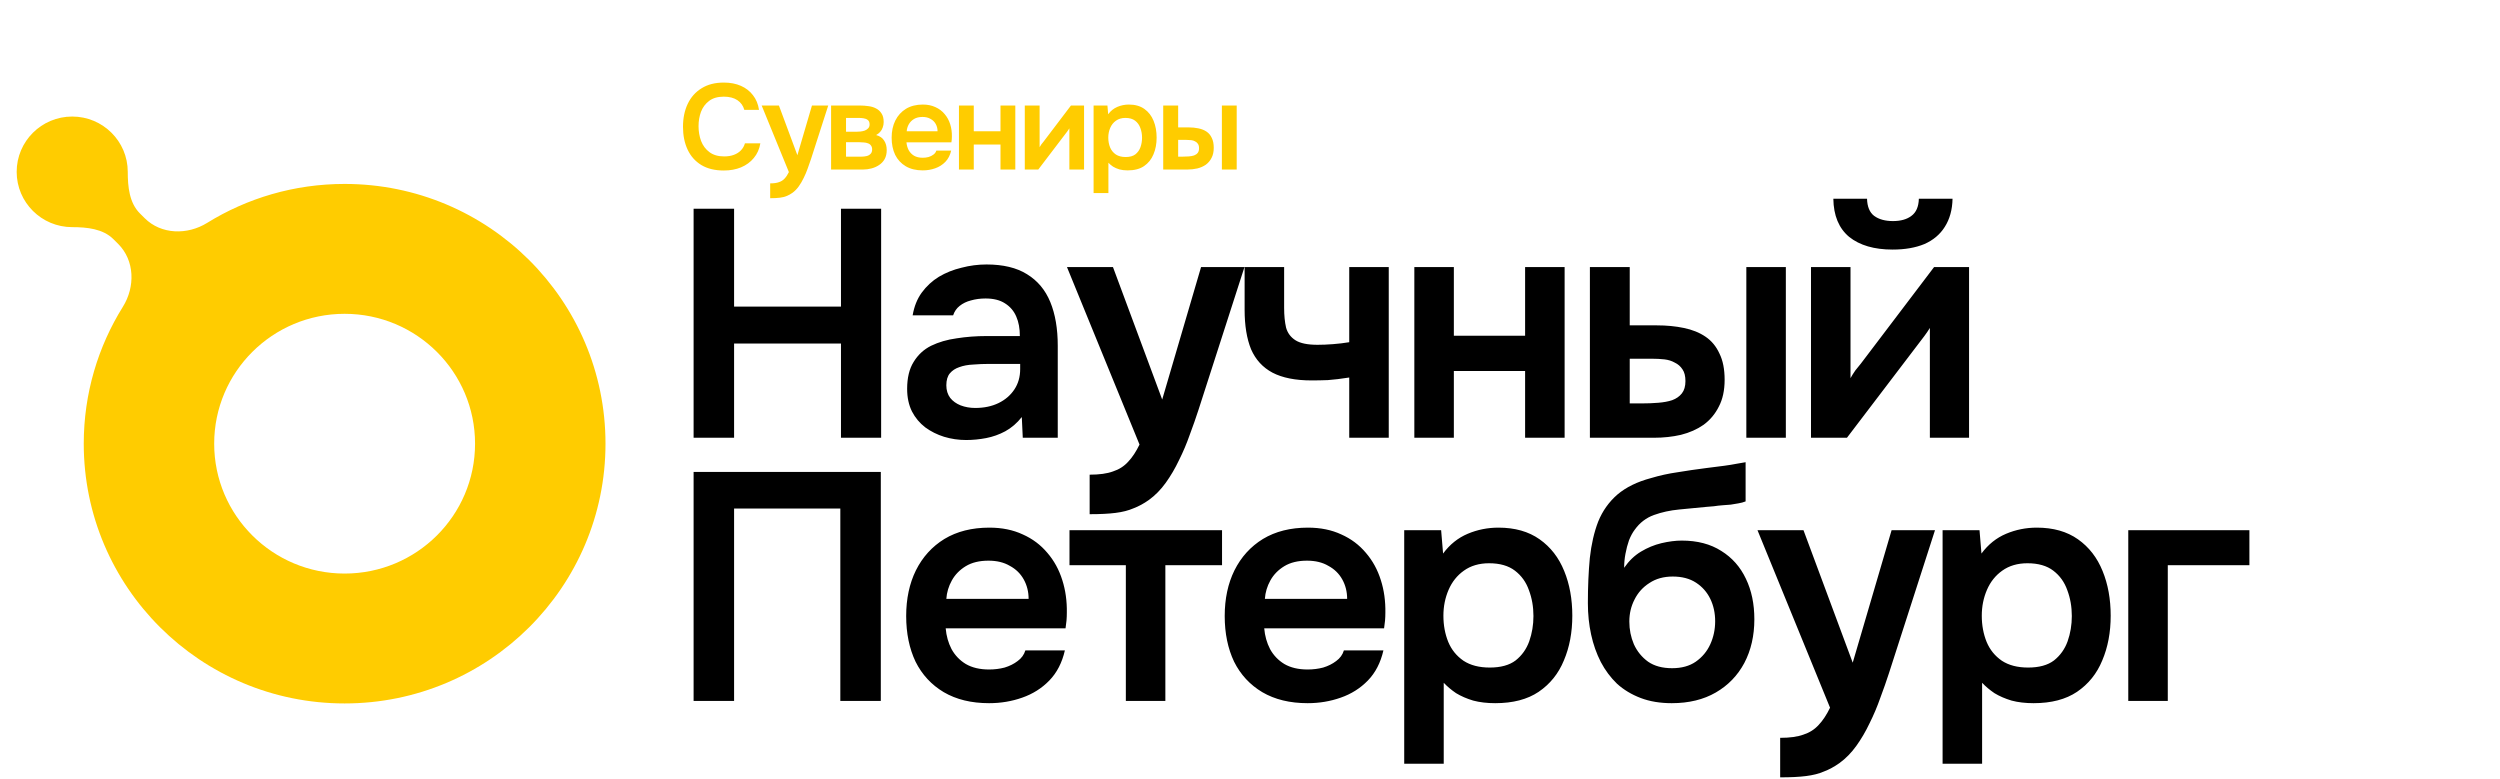 <?xml version="1.0" encoding="UTF-8"?> <svg xmlns="http://www.w3.org/2000/svg" width="494" height="154" viewBox="0 0 494 154" fill="none"><path fill-rule="evenodd" clip-rule="evenodd" d="M3.294 33.957C3.294 27.921 8.208 23.029 14.269 23.029C20.33 23.029 25.244 27.921 25.244 33.957C25.244 36.893 25.555 40.09 27.636 42.162L28.596 43.117C31.849 46.357 37.015 46.467 40.919 44.05C48.809 39.166 58.122 36.345 68.097 36.345C96.567 36.345 119.646 59.325 119.646 87.672C119.646 116.02 96.567 139 68.097 139C39.628 139 16.549 116.02 16.549 87.672C16.549 77.743 19.38 68.473 24.283 60.618C26.737 56.686 26.631 51.464 23.347 48.194L22.409 47.26C20.345 45.205 17.182 44.884 14.269 44.884C8.208 44.884 3.294 39.992 3.294 33.957ZM42.323 87.672C42.323 101.846 53.862 113.336 68.097 113.336C82.332 113.336 93.871 101.846 93.871 87.672C93.871 73.499 82.332 62.009 68.097 62.009C53.862 62.009 42.323 73.499 42.323 87.672Z" fill="#FFCC00"></path><path d="M143.024 33.692C141.264 33.692 139.784 33.332 138.584 32.612C137.384 31.876 136.48 30.86 135.872 29.564C135.264 28.268 134.96 26.764 134.96 25.052C134.96 23.34 135.272 21.828 135.896 20.516C136.52 19.204 137.432 18.18 138.632 17.444C139.832 16.692 141.296 16.316 143.024 16.316C144.304 16.316 145.432 16.532 146.408 16.964C147.384 17.396 148.176 18.012 148.784 18.812C149.408 19.596 149.808 20.564 149.984 21.716H147.08C146.856 20.9 146.4 20.26 145.712 19.796C145.024 19.332 144.128 19.1 143.024 19.1C141.824 19.1 140.856 19.38 140.12 19.94C139.384 20.5 138.848 21.22 138.512 22.1C138.192 22.98 138.032 23.924 138.032 24.932C138.032 25.972 138.2 26.948 138.536 27.86C138.888 28.772 139.44 29.508 140.192 30.068C140.944 30.628 141.912 30.908 143.096 30.908C143.832 30.908 144.472 30.804 145.016 30.596C145.576 30.388 146.04 30.092 146.408 29.708C146.792 29.308 147.056 28.844 147.2 28.316H150.248C150.056 29.452 149.624 30.42 148.952 31.22C148.296 32.02 147.456 32.636 146.432 33.068C145.424 33.484 144.288 33.692 143.024 33.692ZM152.187 39.164V36.236C152.907 36.236 153.483 36.156 153.915 35.996C154.363 35.852 154.739 35.612 155.043 35.276C155.347 34.956 155.627 34.532 155.883 34.004L150.507 20.852H153.915L157.563 30.668L160.443 20.852H163.659L160.251 31.436C160.059 32.028 159.843 32.644 159.603 33.284C159.379 33.924 159.115 34.548 158.811 35.156C158.523 35.764 158.195 36.324 157.827 36.836C157.459 37.348 157.043 37.772 156.579 38.108C156.195 38.38 155.811 38.588 155.427 38.732C155.059 38.892 154.619 39.004 154.107 39.068C153.611 39.132 152.971 39.164 152.187 39.164ZM164.223 33.5V20.852H169.959C170.503 20.852 171.047 20.892 171.591 20.972C172.151 21.036 172.655 21.188 173.103 21.428C173.551 21.652 173.911 21.98 174.183 22.412C174.471 22.828 174.615 23.396 174.615 24.116C174.615 24.5 174.551 24.86 174.423 25.196C174.311 25.532 174.143 25.82 173.919 26.06C173.711 26.3 173.447 26.508 173.127 26.684C173.863 26.892 174.391 27.26 174.711 27.788C175.047 28.3 175.215 28.924 175.215 29.66C175.215 30.348 175.079 30.94 174.807 31.436C174.535 31.916 174.167 32.308 173.703 32.612C173.255 32.916 172.751 33.14 172.191 33.284C171.647 33.428 171.095 33.5 170.535 33.5H164.223ZM167.175 30.956H170.175C170.575 30.956 170.935 30.916 171.255 30.836C171.575 30.756 171.831 30.612 172.023 30.404C172.231 30.196 172.335 29.908 172.335 29.54C172.335 29.204 172.255 28.94 172.095 28.748C171.951 28.54 171.751 28.396 171.495 28.316C171.255 28.22 170.983 28.164 170.679 28.148C170.375 28.116 170.079 28.1 169.791 28.1H167.175V30.956ZM167.175 26.036H169.167C169.439 26.036 169.727 26.02 170.031 25.988C170.335 25.956 170.623 25.892 170.895 25.796C171.167 25.684 171.391 25.532 171.567 25.34C171.743 25.148 171.831 24.9 171.831 24.596C171.831 24.18 171.711 23.884 171.471 23.708C171.247 23.532 170.967 23.42 170.631 23.372C170.311 23.324 169.991 23.3 169.671 23.3H167.175V26.036ZM182.333 33.668C181.021 33.668 179.901 33.396 178.973 32.852C178.061 32.308 177.365 31.556 176.885 30.596C176.421 29.62 176.189 28.492 176.189 27.212C176.189 25.932 176.429 24.804 176.909 23.828C177.405 22.836 178.109 22.06 179.021 21.5C179.949 20.94 181.061 20.66 182.357 20.66C183.285 20.66 184.109 20.828 184.829 21.164C185.549 21.484 186.157 21.94 186.653 22.532C187.149 23.108 187.517 23.78 187.757 24.548C187.997 25.3 188.109 26.108 188.093 26.972C188.093 27.164 188.085 27.356 188.069 27.548C188.053 27.724 188.029 27.916 187.997 28.124H179.117C179.165 28.684 179.309 29.196 179.549 29.66C179.805 30.124 180.157 30.492 180.605 30.764C181.069 31.036 181.645 31.172 182.333 31.172C182.733 31.172 183.117 31.124 183.485 31.028C183.853 30.916 184.173 30.756 184.445 30.548C184.733 30.34 184.925 30.076 185.021 29.756H187.949C187.741 30.668 187.357 31.412 186.797 31.988C186.237 32.564 185.565 32.988 184.781 33.26C184.013 33.532 183.197 33.668 182.333 33.668ZM179.165 25.94H185.261C185.261 25.412 185.141 24.932 184.901 24.5C184.661 24.068 184.317 23.732 183.869 23.492C183.437 23.236 182.909 23.108 182.285 23.108C181.613 23.108 181.053 23.244 180.605 23.516C180.157 23.788 179.813 24.14 179.573 24.572C179.333 25.004 179.197 25.46 179.165 25.94ZM189.49 33.5V20.852H192.418V25.94H197.698V20.852H200.626V33.5H197.698V28.556H192.418V33.5H189.49ZM202.499 33.5V20.852H205.427V29.084C205.523 28.908 205.643 28.716 205.787 28.508C205.947 28.3 206.083 28.132 206.195 28.004L211.619 20.852H214.211V33.5H211.307V25.364C211.179 25.572 211.043 25.772 210.899 25.964C210.771 26.14 210.643 26.308 210.515 26.468L205.163 33.5H202.499ZM216.093 38.156V20.852H218.829L218.973 22.58C219.469 21.908 220.077 21.42 220.797 21.116C221.517 20.812 222.277 20.66 223.077 20.66C224.293 20.66 225.309 20.948 226.125 21.524C226.941 22.1 227.549 22.884 227.949 23.876C228.349 24.852 228.549 25.956 228.549 27.188C228.549 28.42 228.341 29.524 227.925 30.5C227.525 31.476 226.901 32.252 226.053 32.828C225.221 33.388 224.149 33.668 222.837 33.668C222.229 33.668 221.685 33.604 221.205 33.476C220.725 33.332 220.301 33.148 219.933 32.924C219.581 32.684 219.277 32.428 219.021 32.156V38.156H216.093ZM222.429 31.028C223.245 31.028 223.885 30.852 224.349 30.5C224.813 30.132 225.149 29.66 225.357 29.084C225.565 28.492 225.669 27.868 225.669 27.212C225.669 26.524 225.557 25.884 225.333 25.292C225.125 24.7 224.781 24.22 224.301 23.852C223.821 23.484 223.181 23.3 222.381 23.3C221.645 23.3 221.021 23.484 220.509 23.852C220.013 24.204 219.637 24.676 219.381 25.268C219.125 25.86 218.997 26.5 218.997 27.188C218.997 27.892 219.117 28.54 219.357 29.132C219.597 29.708 219.973 30.172 220.485 30.524C220.997 30.86 221.645 31.028 222.429 31.028ZM229.852 33.5V20.852H232.804V25.172H234.82C235.54 25.172 236.204 25.236 236.812 25.364C237.436 25.492 237.972 25.708 238.42 26.012C238.868 26.316 239.212 26.732 239.452 27.26C239.708 27.772 239.836 28.42 239.836 29.204C239.836 29.988 239.692 30.652 239.404 31.196C239.132 31.74 238.756 32.188 238.276 32.54C237.796 32.876 237.236 33.124 236.596 33.284C235.972 33.428 235.308 33.5 234.604 33.5H229.852ZM232.804 30.956H233.668C234.116 30.956 234.532 30.94 234.916 30.908C235.316 30.876 235.66 30.812 235.948 30.716C236.252 30.604 236.492 30.436 236.668 30.212C236.844 29.988 236.932 29.684 236.932 29.3C236.932 28.932 236.86 28.644 236.716 28.436C236.572 28.212 236.38 28.044 236.14 27.932C235.916 27.804 235.66 27.724 235.372 27.692C235.084 27.66 234.78 27.644 234.46 27.644H232.804V30.956ZM241.444 33.5V20.852H244.372V33.5H241.444Z" fill="#FFCC00"></path><path d="M137.056 86.5V41.252H145.056V60.58H166.176V41.252H174.112V86.5H166.176V67.876H145.056V86.5H137.056ZM190.899 86.948C189.406 86.948 187.955 86.735 186.547 86.308C185.182 85.881 183.945 85.263 182.835 84.452C181.726 83.599 180.851 82.553 180.211 81.316C179.571 80.036 179.251 78.543 179.251 76.836C179.251 74.66 179.678 72.889 180.531 71.524C181.385 70.116 182.537 69.049 183.987 68.324C185.481 67.599 187.166 67.108 189.043 66.852C190.921 66.553 192.883 66.404 194.931 66.404H201.524C201.524 64.911 201.289 63.631 200.819 62.564C200.35 61.455 199.603 60.58 198.58 59.94C197.598 59.3 196.318 58.98 194.74 58.98C193.715 58.98 192.755 59.108 191.859 59.364C191.006 59.577 190.259 59.94 189.619 60.452C189.022 60.921 188.595 61.54 188.339 62.308H180.339C180.638 60.559 181.235 59.065 182.131 57.828C183.07 56.548 184.201 55.503 185.523 54.692C186.889 53.881 188.382 53.284 190.003 52.9C191.625 52.473 193.267 52.26 194.931 52.26C198.217 52.26 200.883 52.9 202.931 54.18C205.022 55.46 206.558 57.295 207.539 59.684C208.521 62.073 209.012 64.953 209.012 68.324V86.5H202.1L201.907 82.404C200.969 83.599 199.881 84.537 198.643 85.22C197.449 85.86 196.19 86.308 194.868 86.564C193.545 86.82 192.222 86.948 190.899 86.948ZM192.691 80.612C194.441 80.612 195.977 80.292 197.299 79.652C198.622 79.012 199.667 78.116 200.435 76.964C201.203 75.812 201.587 74.468 201.587 72.932V71.908H195.507C194.398 71.908 193.331 71.951 192.307 72.036C191.283 72.079 190.366 72.249 189.555 72.548C188.787 72.804 188.169 73.209 187.699 73.764C187.23 74.319 186.995 75.108 186.995 76.132C186.995 77.113 187.251 77.945 187.763 78.628C188.275 79.268 188.958 79.759 189.811 80.1C190.707 80.441 191.667 80.612 192.691 80.612ZM215.314 101.604V93.796C217.234 93.796 218.77 93.583 219.922 93.156C221.117 92.772 222.119 92.132 222.93 91.236C223.741 90.383 224.487 89.252 225.17 87.844L210.834 52.772H219.922L229.65 78.948L237.33 52.772H245.906L236.818 80.996C236.306 82.575 235.73 84.217 235.09 85.924C234.493 87.631 233.789 89.295 232.978 90.916C232.21 92.537 231.335 94.031 230.354 95.396C229.373 96.761 228.263 97.892 227.026 98.788C226.002 99.513 224.978 100.068 223.954 100.452C222.973 100.879 221.799 101.177 220.434 101.348C219.111 101.519 217.405 101.604 215.314 101.604ZM266.609 86.5V74.596C264.987 74.852 263.579 75.023 262.385 75.108C261.233 75.151 260.166 75.172 259.185 75.172C255.985 75.172 253.403 74.66 251.441 73.636C249.521 72.612 248.113 71.076 247.216 69.028C246.363 66.937 245.936 64.335 245.936 61.22V52.772H253.745V60.836C253.745 62.329 253.873 63.631 254.128 64.74C254.427 65.807 255.046 66.639 255.984 67.236C256.923 67.833 258.374 68.132 260.337 68.132C261.275 68.132 262.299 68.089 263.409 68.004C264.518 67.919 265.585 67.791 266.609 67.62V52.772H274.417V86.5H266.609ZM279.473 86.5V52.772H287.281V66.34H301.361V52.772H309.169V86.5H301.361V73.316H287.281V86.5H279.473ZM314.163 86.5V52.772H322.035V64.292H327.411C329.331 64.292 331.102 64.463 332.723 64.804C334.387 65.145 335.817 65.721 337.011 66.532C338.206 67.343 339.123 68.452 339.763 69.86C340.446 71.225 340.787 72.953 340.787 75.044C340.787 77.135 340.403 78.905 339.635 80.356C338.91 81.807 337.907 83.001 336.627 83.94C335.347 84.836 333.854 85.497 332.147 85.924C330.483 86.308 328.713 86.5 326.835 86.5H314.163ZM322.035 79.716H324.339C325.534 79.716 326.643 79.673 327.667 79.588C328.734 79.503 329.651 79.332 330.419 79.076C331.23 78.777 331.87 78.329 332.339 77.732C332.809 77.135 333.043 76.324 333.043 75.3C333.043 74.319 332.851 73.551 332.467 72.996C332.083 72.399 331.571 71.951 330.931 71.652C330.334 71.311 329.651 71.097 328.883 71.012C328.115 70.927 327.305 70.884 326.451 70.884H322.035V79.716ZM345.076 86.5V52.772H352.883V86.5H345.076ZM357.853 86.5V52.772H365.661V74.724C365.917 74.255 366.237 73.743 366.622 73.188C367.048 72.633 367.411 72.185 367.71 71.844L382.174 52.772H389.086V86.5H381.342V64.804C381 65.359 380.638 65.892 380.253 66.404C379.912 66.873 379.571 67.321 379.229 67.748L364.957 86.5H357.853ZM373.982 49.316C370.355 49.316 367.496 48.484 365.405 46.82C363.357 45.113 362.312 42.596 362.269 39.268H368.925C368.968 40.847 369.438 41.977 370.333 42.66C371.272 43.343 372.51 43.684 374.045 43.684C375.582 43.684 376.798 43.343 377.694 42.66C378.632 41.977 379.123 40.847 379.166 39.268H385.822C385.779 41.444 385.267 43.3 384.286 44.836C383.347 46.329 382.003 47.46 380.253 48.228C378.504 48.953 376.414 49.316 373.982 49.316ZM137.056 138.5V93.252H174.048V138.5H166.048V100.484H145.056V138.5H137.056ZM195.445 138.948C191.946 138.948 188.96 138.223 186.485 136.772C184.053 135.321 182.197 133.316 180.917 130.756C179.68 128.153 179.061 125.145 179.061 121.732C179.061 118.319 179.701 115.311 180.981 112.708C182.304 110.063 184.181 107.993 186.613 106.5C189.088 105.007 192.053 104.26 195.509 104.26C197.984 104.26 200.181 104.708 202.101 105.604C204.021 106.457 205.642 107.673 206.965 109.252C208.288 110.788 209.269 112.58 209.909 114.628C210.549 116.633 210.848 118.788 210.805 121.092C210.805 121.604 210.784 122.116 210.741 122.628C210.698 123.097 210.634 123.609 210.549 124.164H186.869C186.997 125.657 187.381 127.023 188.021 128.26C188.704 129.497 189.642 130.479 190.837 131.204C192.074 131.929 193.61 132.292 195.445 132.292C196.512 132.292 197.536 132.164 198.517 131.908C199.498 131.609 200.352 131.183 201.077 130.628C201.845 130.073 202.357 129.369 202.613 128.516H210.421C209.866 130.948 208.842 132.932 207.349 134.468C205.856 136.004 204.064 137.135 201.973 137.86C199.925 138.585 197.749 138.948 195.445 138.948ZM186.997 118.34H203.253C203.253 116.932 202.933 115.652 202.293 114.5C201.653 113.348 200.736 112.452 199.541 111.812C198.389 111.129 196.981 110.788 195.317 110.788C193.525 110.788 192.032 111.151 190.837 111.876C189.642 112.601 188.725 113.54 188.085 114.692C187.445 115.844 187.082 117.06 186.997 118.34ZM222.467 138.5V111.684H211.331V104.772H241.475V111.684H230.275V138.5H222.467ZM258.388 138.948C254.889 138.948 251.902 138.223 249.427 136.772C246.995 135.321 245.139 133.316 243.859 130.756C242.622 128.153 242.003 125.145 242.003 121.732C242.003 118.319 242.643 115.311 243.924 112.708C245.246 110.063 247.123 107.993 249.556 106.5C252.03 105.007 254.995 104.26 258.451 104.26C260.926 104.26 263.124 104.708 265.044 105.604C266.964 106.457 268.585 107.673 269.908 109.252C271.23 110.788 272.212 112.58 272.852 114.628C273.492 116.633 273.79 118.788 273.748 121.092C273.748 121.604 273.726 122.116 273.684 122.628C273.641 123.097 273.577 123.609 273.492 124.164H249.812C249.94 125.657 250.323 127.023 250.964 128.26C251.646 129.497 252.585 130.479 253.78 131.204C255.017 131.929 256.553 132.292 258.388 132.292C259.454 132.292 260.478 132.164 261.46 131.908C262.441 131.609 263.294 131.183 264.02 130.628C264.788 130.073 265.3 129.369 265.556 128.516H273.364C272.809 130.948 271.785 132.932 270.292 134.468C268.798 136.004 267.006 137.135 264.916 137.86C262.868 138.585 260.692 138.948 258.388 138.948ZM249.939 118.34H266.196C266.196 116.932 265.876 115.652 265.236 114.5C264.596 113.348 263.678 112.452 262.484 111.812C261.332 111.129 259.924 110.788 258.26 110.788C256.468 110.788 254.974 111.151 253.78 111.876C252.585 112.601 251.668 113.54 251.028 114.692C250.388 115.844 250.025 117.06 249.939 118.34ZM277.473 150.916V104.772H284.769L285.153 109.38C286.476 107.588 288.097 106.287 290.017 105.476C291.937 104.665 293.964 104.26 296.097 104.26C299.34 104.26 302.049 105.028 304.225 106.564C306.401 108.1 308.023 110.191 309.089 112.836C310.156 115.439 310.689 118.383 310.689 121.668C310.689 124.953 310.135 127.897 309.025 130.5C307.959 133.103 306.295 135.172 304.033 136.708C301.815 138.201 298.956 138.948 295.457 138.948C293.836 138.948 292.385 138.777 291.105 138.436C289.825 138.052 288.695 137.561 287.713 136.964C286.775 136.324 285.964 135.641 285.281 134.916V150.916H277.473ZM294.369 131.908C296.545 131.908 298.252 131.439 299.489 130.5C300.727 129.519 301.623 128.26 302.177 126.724C302.732 125.145 303.009 123.481 303.009 121.732C303.009 119.897 302.711 118.191 302.113 116.612C301.559 115.033 300.641 113.753 299.361 112.772C298.081 111.791 296.375 111.3 294.241 111.3C292.279 111.3 290.615 111.791 289.249 112.772C287.927 113.711 286.924 114.969 286.241 116.548C285.559 118.127 285.217 119.833 285.217 121.668C285.217 123.545 285.537 125.273 286.177 126.852C286.817 128.388 287.82 129.625 289.185 130.564C290.551 131.46 292.279 131.908 294.369 131.908ZM330.34 138.948C328.036 138.948 325.988 138.607 324.196 137.924C322.404 137.241 320.847 136.303 319.524 135.108C318.244 133.871 317.178 132.441 316.324 130.82C315.471 129.156 314.831 127.343 314.404 125.38C313.978 123.417 313.764 121.348 313.764 119.172C313.764 115.929 313.892 112.964 314.148 110.276C314.447 107.545 315.002 105.135 315.812 103.044C316.666 100.953 317.924 99.183 319.588 97.732C321.295 96.281 323.514 95.193 326.244 94.468C327.951 93.956 329.7 93.572 331.492 93.316C333.284 93.017 335.183 92.74 337.188 92.484C338.639 92.313 339.812 92.164 340.708 92.036C341.647 91.908 342.436 91.78 343.076 91.652C343.759 91.524 344.378 91.417 344.932 91.332V99.076C344.506 99.247 344.036 99.375 343.524 99.46C343.055 99.545 342.543 99.631 341.988 99.716C341.434 99.759 340.879 99.801 340.324 99.844C339.77 99.887 339.215 99.951 338.66 100.036C338.148 100.079 337.636 100.121 337.124 100.164C335.375 100.335 333.604 100.505 331.812 100.676C330.02 100.847 328.356 101.209 326.82 101.764C325.284 102.319 324.026 103.279 323.044 104.644C322.618 105.199 322.234 105.903 321.892 106.756C321.594 107.609 321.359 108.505 321.188 109.444C321.018 110.34 320.932 111.257 320.932 112.196C321.871 110.831 322.98 109.764 324.26 108.996C325.54 108.228 326.884 107.673 328.292 107.332C329.743 106.991 331.087 106.82 332.324 106.82C335.396 106.82 337.999 107.503 340.132 108.868C342.266 110.191 343.887 112.025 344.996 114.372C346.106 116.676 346.66 119.343 346.66 122.372C346.66 125.615 345.999 128.495 344.676 131.012C343.354 133.487 341.476 135.428 339.044 136.836C336.612 138.244 333.711 138.948 330.34 138.948ZM330.404 132.036C332.282 132.036 333.839 131.609 335.076 130.756C336.356 129.86 337.316 128.708 337.956 127.3C338.596 125.892 338.916 124.377 338.916 122.756C338.916 121.135 338.596 119.663 337.956 118.34C337.316 117.017 336.378 115.951 335.14 115.14C333.903 114.329 332.367 113.924 330.532 113.924C328.74 113.924 327.204 114.351 325.924 115.204C324.644 116.015 323.663 117.103 322.98 118.468C322.298 119.791 321.956 121.241 321.956 122.82C321.956 124.399 322.255 125.892 322.852 127.3C323.492 128.708 324.431 129.86 325.668 130.756C326.906 131.609 328.484 132.036 330.404 132.036ZM351.761 153.604V145.796C353.681 145.796 355.217 145.583 356.37 145.156C357.564 144.772 358.567 144.132 359.377 143.236C360.188 142.383 360.935 141.252 361.618 139.844L347.281 104.772H356.37L366.097 130.948L373.778 104.772H382.354L373.266 132.996C372.754 134.575 372.178 136.217 371.538 137.924C370.94 139.631 370.236 141.295 369.426 142.916C368.658 144.537 367.783 146.031 366.802 147.396C365.82 148.761 364.711 149.892 363.473 150.788C362.449 151.513 361.425 152.068 360.401 152.452C359.42 152.879 358.247 153.177 356.882 153.348C355.559 153.519 353.852 153.604 351.761 153.604ZM383.856 150.916V104.772H391.152L391.536 109.38C392.859 107.588 394.48 106.287 396.4 105.476C398.32 104.665 400.347 104.26 402.48 104.26C405.723 104.26 408.432 105.028 410.608 106.564C412.784 108.1 414.405 110.191 415.472 112.836C416.539 115.439 417.072 118.383 417.072 121.668C417.072 124.953 416.517 127.897 415.408 130.5C414.341 133.103 412.677 135.172 410.416 136.708C408.197 138.201 405.339 138.948 401.84 138.948C400.219 138.948 398.768 138.777 397.488 138.436C396.208 138.052 395.077 137.561 394.096 136.964C393.157 136.324 392.347 135.641 391.664 134.916V150.916H383.856ZM400.752 131.908C402.928 131.908 404.635 131.439 405.872 130.5C407.109 129.519 408.005 128.26 408.56 126.724C409.115 125.145 409.392 123.481 409.392 121.732C409.392 119.897 409.093 118.191 408.496 116.612C407.941 115.033 407.024 113.753 405.744 112.772C404.464 111.791 402.757 111.3 400.624 111.3C398.661 111.3 396.997 111.791 395.632 112.772C394.309 113.711 393.307 114.969 392.624 116.548C391.941 118.127 391.6 119.833 391.6 121.668C391.6 123.545 391.92 125.273 392.56 126.852C393.2 128.388 394.203 129.625 395.568 130.564C396.933 131.46 398.661 131.908 400.752 131.908ZM420.546 138.5V104.772H444.482V111.684H428.354V138.5H420.546Z" fill="black"></path></svg> 